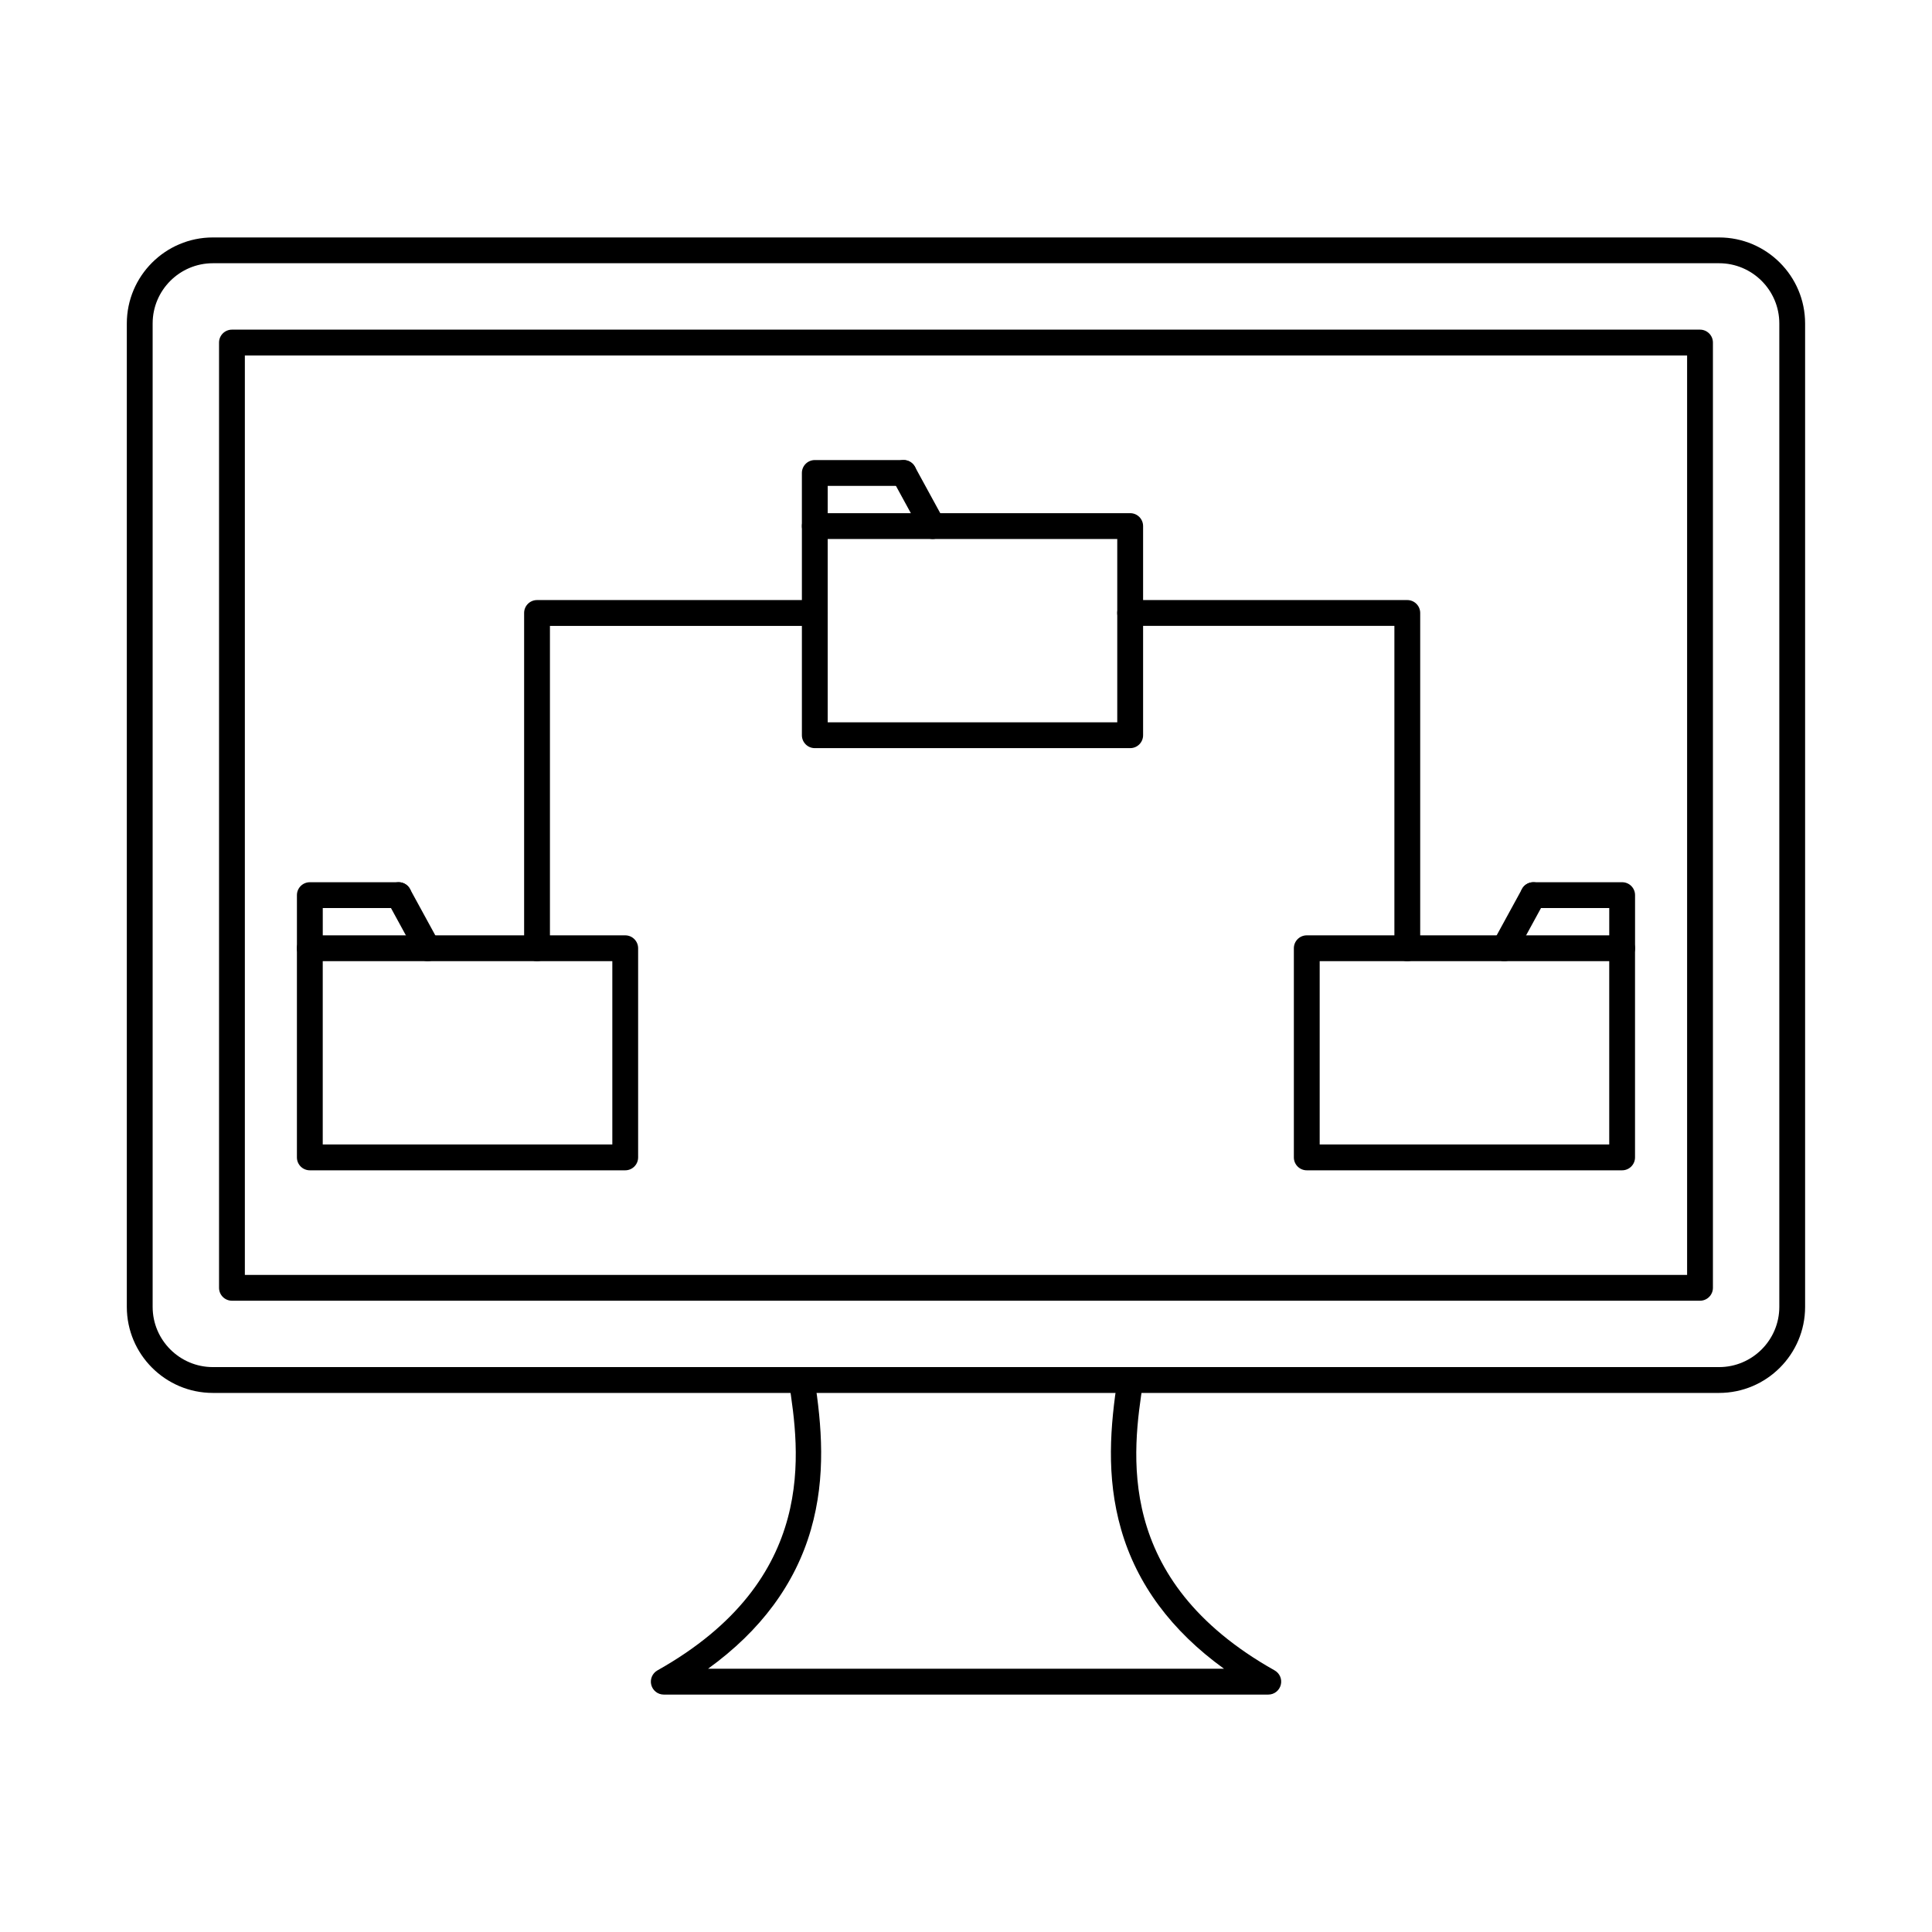 <?xml version="1.0" encoding="UTF-8"?>
<!-- Uploaded to: ICON Repo, www.iconrepo.com, Generator: ICON Repo Mixer Tools -->
<svg fill="#000000" width="800px" height="800px" version="1.1" viewBox="144 144 512 512" xmlns="http://www.w3.org/2000/svg">
 <g fill-rule="evenodd">
  <path d="m363.35 335.42h76.734v-48.582h-76.734zm80.156 6.844h-83.574c-1.887 0-3.422-1.531-3.422-3.422v-55.422c0-1.887 1.531-3.422 3.422-3.422h83.578c1.898 0 3.422 1.531 3.422 3.422v55.422c0 1.891-1.523 3.422-3.422 3.422z"/>
  <path d="m359.93 286.83c-1.887 0-3.422-1.523-3.422-3.422v-14.066c0-1.887 1.531-3.422 3.422-3.422h23.539c1.887 0 3.422 1.531 3.422 3.422s-1.531 3.422-3.422 3.422h-20.117v10.645c0 1.898-1.531 3.422-3.418 3.422z"/>
  <path d="m391.16 286.84c-1.211 0-2.387-0.648-3.012-1.781l-7.688-14.078c-0.898-1.656-0.293-3.742 1.363-4.641 1.656-0.91 3.742-0.293 4.641 1.363l7.688 14.078c0.91 1.656 0.293 3.734-1.363 4.641-0.516 0.285-1.078 0.418-1.629 0.418z"/>
  <path d="m229.53 447.3h76.742v-48.582h-76.742zm80.164 6.844h-83.586c-1.887 0-3.422-1.531-3.422-3.422v-55.422c0-1.891 1.531-3.422 3.422-3.422h83.586c1.887 0 3.418 1.531 3.418 3.422v55.422c0 1.891-1.531 3.422-3.418 3.422z"/>
  <path d="m226.11 398.71c-1.887 0-3.422-1.523-3.422-3.422v-14.066c0-1.891 1.531-3.422 3.422-3.422h23.539c1.887 0 3.422 1.531 3.422 3.422 0 1.887-1.531 3.422-3.422 3.422h-20.113v10.645c0 1.898-1.535 3.422-3.422 3.422z"/>
  <path d="m257.34 398.72c-1.211 0-2.387-0.652-3.012-1.781l-7.688-14.078c-0.898-1.656-0.293-3.742 1.363-4.641 1.668-0.91 3.742-0.293 4.641 1.363l7.688 14.074c0.91 1.656 0.305 3.734-1.363 4.641-0.516 0.285-1.078 0.418-1.629 0.418z"/>
  <path d="m286.32 398.72c-1.887 0-3.422-1.531-3.422-3.422v-88.852c0-1.891 1.531-3.422 3.422-3.422h73.609c1.887 0 3.418 1.531 3.418 3.422 0 1.891-1.531 3.422-3.422 3.422h-70.184v85.43c0 1.887-1.535 3.422-3.422 3.422z"/>
  <path d="m516.95 398.72c-1.887 0-3.422-1.531-3.422-3.422v-85.43h-70.027c-1.887 0-3.422-1.531-3.422-3.422 0-1.891 1.531-3.422 3.422-3.422h73.445c1.887 0 3.422 1.531 3.422 3.422v88.852c0 1.887-1.535 3.422-3.422 3.422z"/>
  <path d="m493.73 447.3h76.734v-48.582h-76.734zm80.156 6.844h-83.578c-1.887 0-3.422-1.531-3.422-3.422v-55.422c0-1.891 1.531-3.422 3.418-3.422h83.578c1.887 0 3.418 1.531 3.418 3.422v55.422c0 1.891-1.531 3.422-3.418 3.422z"/>
  <path d="m573.89 398.71c-1.891 0-3.422-1.523-3.422-3.422v-10.645h-20.117c-1.887 0-3.422-1.531-3.422-3.422s1.531-3.422 3.422-3.422h23.539c1.887 0 3.418 1.531 3.418 3.422v14.066c0 1.898-1.531 3.422-3.418 3.422z"/>
  <path d="m542.66 398.72c-0.562 0-1.125-0.133-1.641-0.418-1.656-0.91-2.273-2.984-1.363-4.641l7.691-14.074c0.906-1.656 2.984-2.273 4.641-1.363 1.66 0.898 2.273 2.984 1.363 4.641l-7.688 14.078c-0.625 1.133-1.801 1.781-3.004 1.781z"/>
  <path d="m200.41 213.76c-8.793 0-15.957 7.152-15.957 15.957v260.62c0 8.793 7.16 15.957 15.957 15.957h399.17c8.793 0 15.957-7.164 15.957-15.957v-260.62c0-8.801-7.164-15.957-15.957-15.957zm399.17 299.38h-399.17c-12.57 0-22.801-10.227-22.801-22.797v-260.62c0-12.57 10.227-22.797 22.797-22.797h399.17c12.57 0 22.797 10.227 22.797 22.797v260.62c0 12.57-10.23 22.797-22.801 22.797z"/>
  <path d="m208.89 481.86h382.21v-243.65h-382.21zm385.63 6.844h-389.05c-1.887 0-3.422-1.531-3.422-3.422v-250.5c0-1.891 1.531-3.422 3.422-3.422h389.05c1.887 0 3.422 1.531 3.422 3.422v250.5c0 1.887-1.535 3.422-3.422 3.422z"/>
  <path d="m480.11 593.08h-160.21c-1.551 0-2.914-1.051-3.305-2.559-0.391-1.504 0.277-3.082 1.629-3.848 42.887-24.098 37.648-58.148 34.844-76.441-0.293-1.863 0.988-3.617 2.859-3.902 1.863-0.293 3.617 0.996 3.902 2.859 1.926 12.516 3.137 26.043-0.926 40.16-4.16 14.441-13.309 26.809-27.262 36.883h136.73c-13.953-10.078-23.102-22.441-27.254-36.883-4.07-14.121-2.852-27.645-0.926-40.16 0.285-1.863 2.039-3.152 3.894-2.859 1.871 0.285 3.152 2.039 2.859 3.902-2.805 18.289-8.035 52.34 34.844 76.441 1.355 0.766 2.031 2.344 1.629 3.848-0.391 1.508-1.746 2.559-3.305 2.559z"/>
 </g>
</svg>
